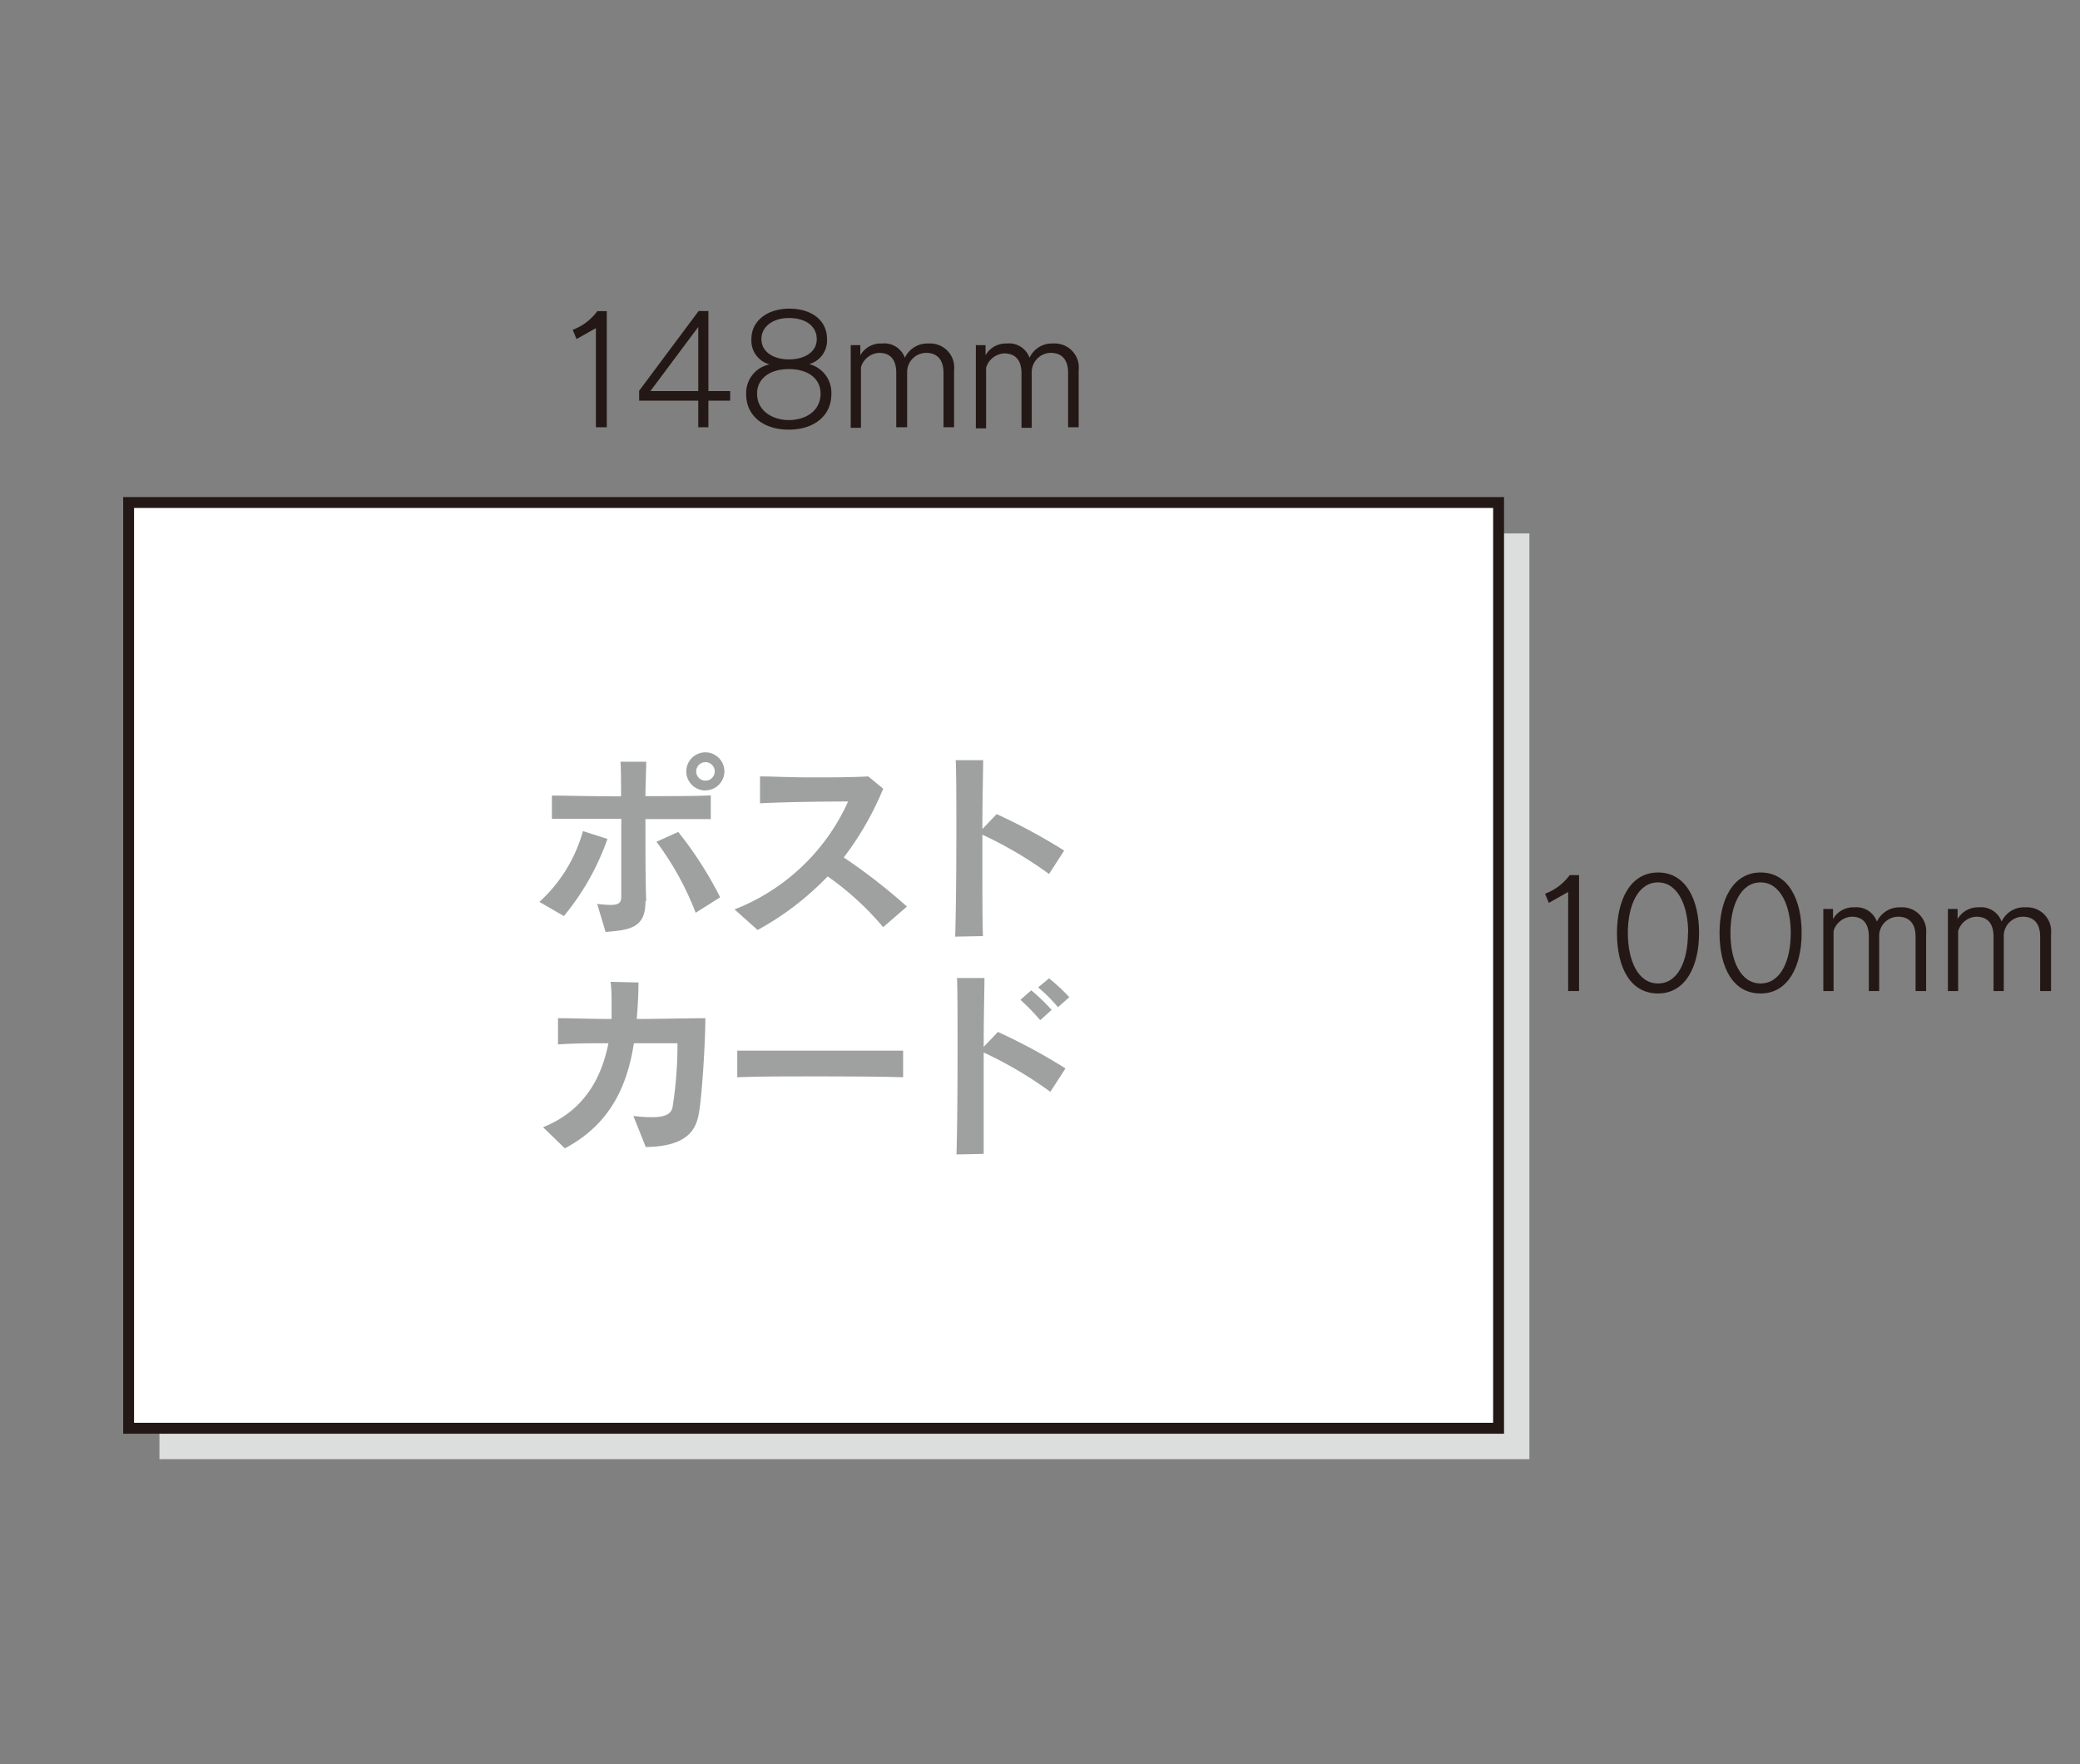 <svg id="レイヤー_1" data-name="レイヤー 1" xmlns="http://www.w3.org/2000/svg" width="191" height="162" viewBox="0 0 191 162">
  <rect x="0" y="0" width="191" height="162" fill="#808080" stroke="none"/>
  <defs>
    <style>
      .cls-1 {
        fill: none;
      }

      .cls-2 {
        fill: #dcdddd;
      }

      .cls-3 {
        fill: #fff;
        stroke: #231815;
        stroke-miterlimit: 10;
      }

      .cls-4 {
        fill: #231815;
      }

      .cls-5 {
        fill: #9fa0a0;
      }
    </style>
  </defs>
  <rect class="cls-1" width="191" height="162"/>
  <rect class="cls-2" x="35.04" y="28.57" width="85" height="125.8" transform="translate(-13.93 169.02) rotate(-90)"/>
  <rect class="cls-3" x="32.21" y="25.74" width="85" height="125.8" transform="translate(-13.93 163.35) rotate(-90)"/>
  <g>
    <path class="cls-4" d="M54.72,39.23v-9.1l-1.78,1-.35-.85a4.94,4.94,0,0,0,2.26-1.71h.87V39.23Z"/>
    <path class="cls-4" d="M64.12,39.23V36.79H58.69v-.91l5.46-7.32h.9v7.35h2v.88h-2v2.44Zm0-9.21-4.4,5.89h4.4Z"/>
    <path class="cls-4" d="M76.34,36.22c0,1.88-1.51,3.23-3.91,3.23s-3.91-1.34-3.91-3.23a2.67,2.67,0,0,1,2.15-2.76A2.26,2.26,0,0,1,69,31.12c0-1.65,1.45-2.78,3.48-2.78s3.46,1.06,3.46,2.78a2.24,2.24,0,0,1-1.63,2.31A2.72,2.72,0,0,1,76.34,36.22Zm-3.9-2.33c-1.81,0-2.92.91-2.92,2.25,0,1.63,1.48,2.43,2.92,2.43s2.91-.76,2.91-2.43C75.35,34.78,74.23,33.89,72.44,33.89Zm0-4.69c-1.47,0-2.52.79-2.52,1.94S71,33,72.44,33,75,32.32,75,31.14,74,29.2,72.44,29.2Z"/>
    <path class="cls-4" d="M86.64,39.23v-5c0-1.2-.58-1.83-1.6-1.83A1.76,1.76,0,0,0,83.3,34.1v5.13h-1v-5c0-1.2-.54-1.83-1.58-1.83a1.83,1.83,0,0,0-1.66,1.32v5.56h-.94V31.69h.88v.93a2.16,2.16,0,0,1,2-1.08,2,2,0,0,1,2.09,1.31,2.29,2.29,0,0,1,2.18-1.31A2.21,2.21,0,0,1,87.61,34v5.23Z"/>
    <path class="cls-4" d="M98.08,39.23v-5c0-1.2-.57-1.83-1.6-1.83a1.77,1.77,0,0,0-1.74,1.75v5.13H93.8v-5c0-1.2-.55-1.83-1.59-1.83a1.83,1.83,0,0,0-1.66,1.32v5.56h-.94V31.69h.89v.93a2.14,2.14,0,0,1,1.94-1.08,2,2,0,0,1,2.1,1.31,2.26,2.26,0,0,1,2.17-1.31A2.21,2.21,0,0,1,99.05,34v5.23Z"/>
  </g>
  <g>
    <path class="cls-5" d="M49.53,82.81a13.73,13.73,0,0,0,4-6.5l2.25.72a23.11,23.11,0,0,1-4,7.08Zm9.74,0c0,2.43-1.5,2.58-3.66,2.76L54.84,83c.5.05.9.09,1.21.09.79,0,1-.22,1-.76V79.7c0-1.28,0-2.92,0-4.52l-6.37,0V73.05c1.38,0,3.8.07,6.35.07,0-1.27,0-2.41-.05-3.18l2.36,0c0,.77-.06,1.89-.07,3.16,2.45,0,4.75,0,6-.07v2.18c-1.17,0-3.46,0-6,0,0,2.75,0,5.74.07,7.45Zm4.61,1a26.87,26.87,0,0,0-3.6-6.52l2-.9a34.15,34.15,0,0,1,3.85,6Zm.9-11.23a1.75,1.75,0,1,1,1.74-1.75A1.75,1.75,0,0,1,64.78,72.57Zm0-2.6a.85.85,0,1,0,0,1.7.85.85,0,0,0,0-1.7Z"/>
    <path class="cls-5" d="M81.1,85.13A26.53,26.53,0,0,0,76,80.47a26.48,26.48,0,0,1-6.43,4.92L67.45,83.5a19,19,0,0,0,10.43-9.91c-2.42,0-6.25.06-8.09.17l0-2.47c1.19,0,2.83.09,4.59.09s3.68,0,5.35-.09l1.37,1.13a27.9,27.9,0,0,1-3.62,6.31,52.93,52.93,0,0,1,5.8,4.51Z"/>
    <path class="cls-5" d="M87.71,86c.07-2,.11-6,.11-9.63,0-2.85,0-5.42-.06-6.57l2.52,0c0,1.07-.07,3.51-.07,6.32l1.31-1.37a53.8,53.8,0,0,1,6.2,3.35l-1.39,2.15a36.4,36.4,0,0,0-6.12-3.61v2.63c0,2.65,0,5.19.05,6.68Z"/>
    <path class="cls-5" d="M58.16,102.47c.67.07,1.22.11,1.66.11,1.37,0,1.8-.33,1.94-.92a36.88,36.88,0,0,0,.45-5.87h-4c-.63,4-2.2,7.44-6.34,9.65l-2-1.94c3.62-1.46,5.32-4.29,6-7.71-1.59,0-3.21,0-4.63.11l0-2.41c1.35,0,3,.07,4.92.07,0-.42,0-.83,0-1.24,0-.73,0-1.43-.09-2.17l2.56.06c0,1.13-.07,2.25-.16,3.35,2.09,0,4.28-.06,6.3-.07,0,2.17-.29,6.82-.56,8.53-.21,1.26-.61,3.24-4.91,3.3Z"/>
    <path class="cls-5" d="M82.93,98.91c-1.94-.06-4.84-.08-7.7-.08s-5.69,0-7.53.08V96.47c1.67,0,4.14,0,6.72,0,3.11,0,6.37,0,8.51,0Z"/>
    <path class="cls-5" d="M87.83,106c.07-2,.1-6,.1-9.63,0-2.85,0-5.42-.05-6.57l2.52,0c0,1.07-.07,3.51-.07,6.32l1.31-1.37a53.8,53.8,0,0,1,6.2,3.35l-1.39,2.15a36.4,36.4,0,0,0-6.12-3.61v2.63c0,2.65,0,5.19,0,6.68Zm7.69-12.33a20,20,0,0,0-1.82-1.87l1-.87a17.67,17.67,0,0,1,1.87,1.8Zm1.63-1.19a14.22,14.22,0,0,0-1.82-1.82l1-.83a17.07,17.07,0,0,1,1.86,1.73Z"/>
  </g>
  <g>
    <path class="cls-4" d="M144,91V81.9l-1.78,1-.34-.84a4.94,4.94,0,0,0,2.26-1.71H145V91Z"/>
    <path class="cls-4" d="M148.48,85.66c0-3,1.21-5.55,3.77-5.55s3.77,2.5,3.77,5.55-1.23,5.56-3.77,5.56S148.48,88.84,148.48,85.66Zm6.54,0c0-2.47-.94-4.64-2.77-4.64s-2.77,2.11-2.77,4.64.93,4.64,2.77,4.64S155,88.22,155,85.66Z"/>
    <path class="cls-4" d="M157.9,85.66c0-3,1.21-5.55,3.77-5.55s3.77,2.5,3.77,5.55-1.23,5.56-3.77,5.56S157.9,88.84,157.9,85.66Zm6.54,0c0-2.47-.94-4.64-2.77-4.64s-2.77,2.11-2.77,4.64.93,4.64,2.77,4.64S164.44,88.22,164.44,85.66Z"/>
    <path class="cls-4" d="M175.9,91V86c0-1.2-.58-1.83-1.6-1.83a1.76,1.76,0,0,0-1.74,1.75V91h-.95V86c0-1.2-.54-1.83-1.58-1.83a1.83,1.83,0,0,0-1.66,1.32V91h-.94V83.46h.89v.93a2.13,2.13,0,0,1,1.94-1.08,2,2,0,0,1,2.09,1.31,2.29,2.29,0,0,1,2.18-1.31,2.21,2.21,0,0,1,2.34,2.46V91Z"/>
    <path class="cls-4" d="M187.34,91V86c0-1.2-.57-1.83-1.6-1.83A1.77,1.77,0,0,0,184,85.87V91h-.94V86c0-1.2-.55-1.83-1.59-1.83a1.84,1.84,0,0,0-1.66,1.32V91h-.94V83.46h.89v.93a2.14,2.14,0,0,1,1.94-1.08,2,2,0,0,1,2.1,1.31A2.26,2.26,0,0,1,186,83.31a2.21,2.21,0,0,1,2.34,2.46V91Z"/>
  </g>
</svg>
